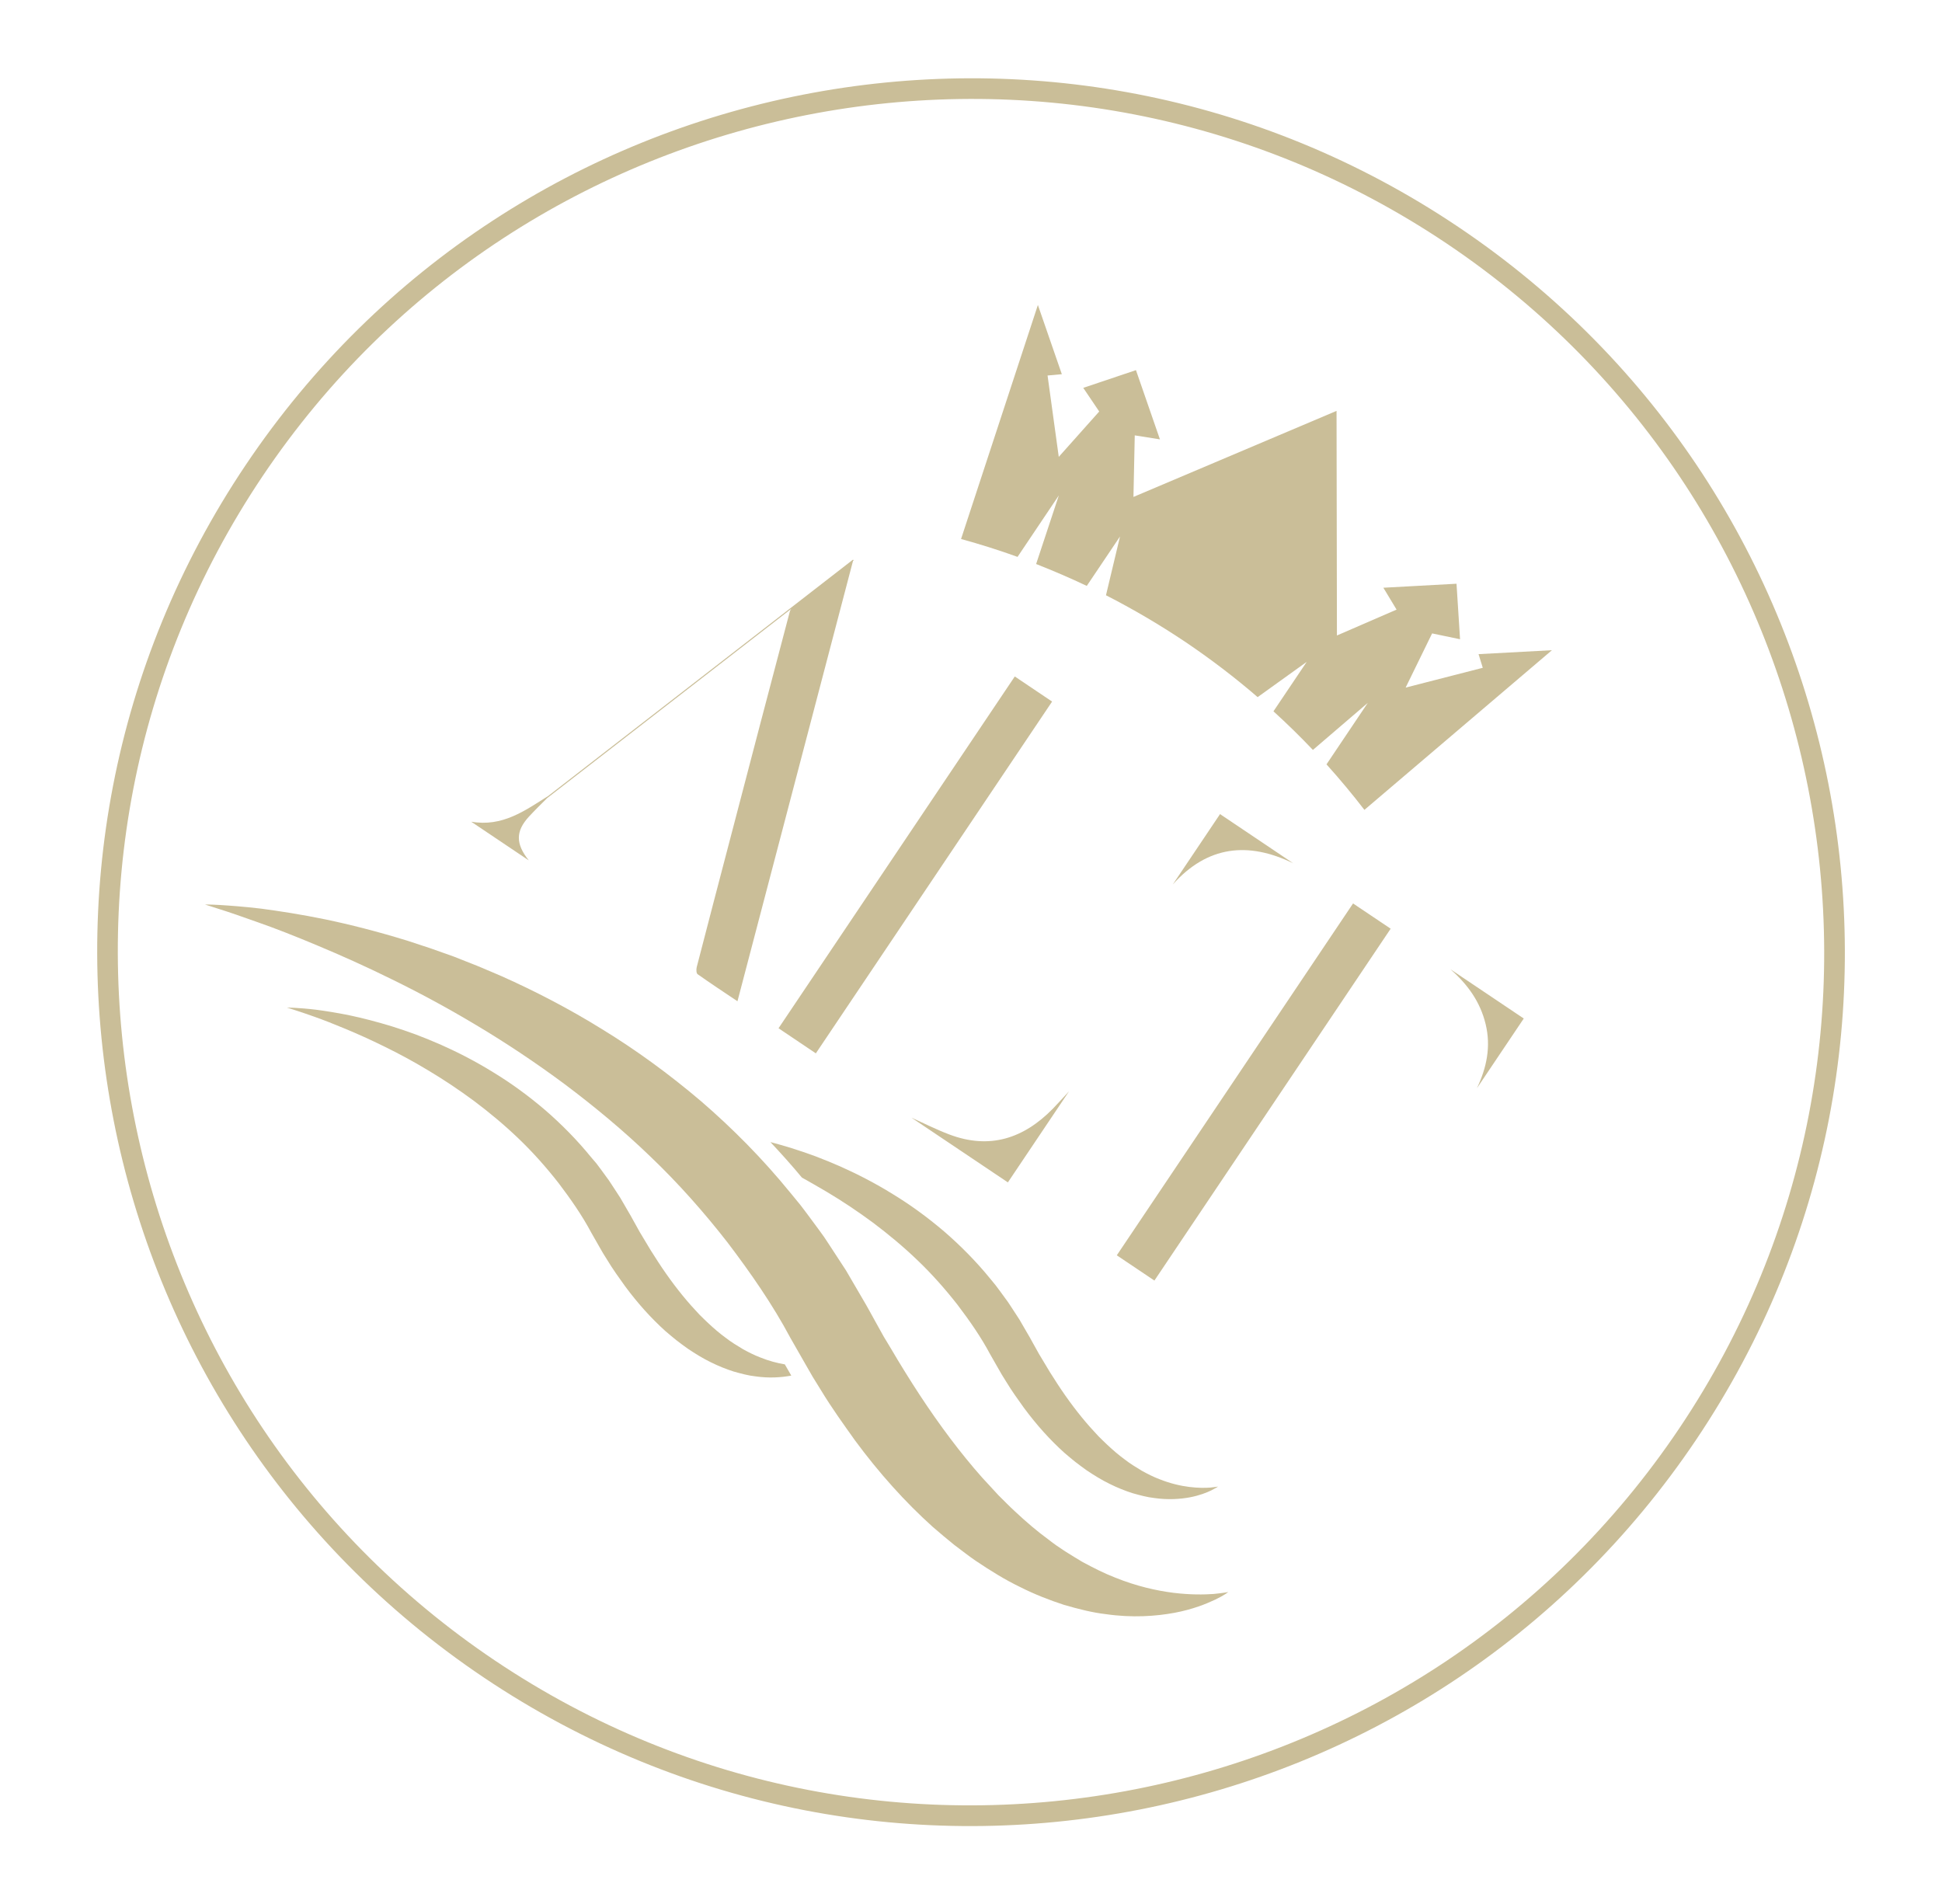 <?xml version="1.0" encoding="UTF-8"?> <!-- Generator: Adobe Illustrator 23.0.4, SVG Export Plug-In . SVG Version: 6.00 Build 0) --> <svg xmlns="http://www.w3.org/2000/svg" xmlns:xlink="http://www.w3.org/1999/xlink" id="Layer_1" x="0px" y="0px" viewBox="0 0 253.01 248.09" xml:space="preserve"> <g> <g> <g> <path fill="#CABE98" d="M189.97,29.55C137.78-5.51,67.06,8.39,32.01,60.58S10.85,183.49,63.04,218.55s122.92,21.16,157.97-31.03 S242.17,64.6,189.97,29.55z M64.51,216.35c-50.9-34.18-64.49-103.4-30.31-154.3c34.18-50.9,103.4-64.49,154.3-30.31 s64.49,103.4,30.31,154.3C184.63,236.94,115.41,250.53,64.51,216.35z"></path> <path fill="#CABE98" d="M192.63,85.22l0.55,1.78l-10.05,2.58l3.45-7.06l3.64,0.76l-0.46-7.23l-0.01,0l0.01-0.01l-0.03,0.01 l-9.5,0.52l1.72,2.85l-7.77,3.37l-0.05-29.26l-26.46,11.21l0.17-8.02l3.28,0.52l-3.11-8.98l0-0.04l-0.01,0.01l0-0.01l-6.87,2.31 l2.08,3.08l-5.27,5.91l-1.46-10.6l1.86-0.17l-3.12-9.02l-10.01,30.49c2.47,0.68,4.93,1.45,7.36,2.33l5.38-8.01l-2.96,8.94 c2.22,0.87,4.42,1.82,6.6,2.85l4.33-6.44l-1.83,7.66c3.5,1.79,6.93,3.8,10.28,6.04c3.34,2.25,6.5,4.66,9.48,7.23l6.39-4.59 l-4.33,6.44c1.78,1.62,3.5,3.3,5.14,5.03l7.15-6.13l-5.38,8.01c1.73,1.92,3.38,3.9,4.94,5.93l24.43-20.8L192.63,85.22z"></path> <path fill="#CABE98" d="M107.76,155.3c1.98,1.18,3.99,2.52,5.98,3.99c1.98,1.49,3.95,3.12,5.81,4.91c1.86,1.78,3.6,3.74,5.2,5.79 c1.57,2.07,3.06,4.2,4.26,6.46c0.34,0.59,0.68,1.18,1.01,1.77l0.5,0.87c0.19,0.3,0.37,0.6,0.56,0.9 c0.73,1.21,1.53,2.32,2.32,3.42c1.61,2.18,3.38,4.16,5.26,5.85c0.48,0.41,0.96,0.82,1.44,1.2c0.5,0.37,0.97,0.75,1.47,1.09 c1,0.67,1.99,1.28,3,1.77c1,0.5,2.01,0.9,2.98,1.21c0.99,0.28,1.92,0.53,2.83,0.63c1.8,0.26,3.39,0.14,4.64-0.09 c1.26-0.24,2.18-0.61,2.78-0.9c0.3-0.15,0.52-0.27,0.67-0.36c0.15-0.09,0.22-0.14,0.22-0.14s-0.35,0.07-0.99,0.13 c-0.64,0.05-1.58,0.06-2.73-0.08c-1.15-0.14-2.51-0.45-3.96-1.03c-0.73-0.28-1.47-0.65-2.23-1.07c-0.74-0.45-1.52-0.91-2.27-1.5 c-0.77-0.56-1.52-1.21-2.27-1.91c-0.38-0.34-0.74-0.73-1.13-1.1c-0.36-0.39-0.73-0.79-1.1-1.2c-1.46-1.65-2.88-3.53-4.22-5.58 c-0.67-1.02-1.34-2.09-1.96-3.16c-0.16-0.27-0.32-0.53-0.48-0.8l-0.49-0.88l-0.49-0.88l-0.22-0.4l-0.27-0.46 c-0.36-0.62-0.72-1.24-1.08-1.86c-0.39-0.6-0.79-1.21-1.18-1.81c-0.19-0.31-0.4-0.6-0.62-0.89l-0.64-0.88 c-0.22-0.29-0.43-0.58-0.65-0.87l-0.69-0.84c-1.83-2.25-3.87-4.31-6.02-6.17c-2.16-1.84-4.41-3.48-6.7-4.87 c-2.27-1.41-4.57-2.59-6.79-3.58c-0.56-0.24-1.11-0.48-1.65-0.7c-0.55-0.22-1.09-0.43-1.62-0.64c-0.54-0.19-1.07-0.38-1.58-0.56 c-0.52-0.17-1.03-0.34-1.53-0.5c-0.96-0.3-1.88-0.56-2.76-0.79c1.42,1.51,2.8,3.05,4.1,4.62 C105.51,154,106.62,154.62,107.76,155.3z"></path> <path fill="#CABE98" d="M99.01,176.83c-0.73-0.28-1.47-0.65-2.23-1.07c-0.74-0.45-1.52-0.91-2.27-1.5 c-0.77-0.56-1.52-1.21-2.27-1.91c-0.38-0.34-0.74-0.73-1.13-1.1c-0.36-0.39-0.73-0.79-1.1-1.2c-1.46-1.65-2.88-3.53-4.22-5.58 c-0.67-1.02-1.34-2.09-1.96-3.16c-0.16-0.27-0.32-0.53-0.48-0.8l-0.49-0.88l-0.49-0.88l-0.22-0.4l-0.27-0.46 c-0.36-0.62-0.72-1.24-1.08-1.86c-0.39-0.6-0.79-1.21-1.18-1.81c-0.19-0.31-0.4-0.6-0.62-0.89l-0.64-0.88 c-0.22-0.29-0.43-0.58-0.65-0.87L77,150.75c-1.83-2.25-3.87-4.31-6.02-6.17c-2.16-1.84-4.41-3.48-6.7-4.87 c-2.27-1.41-4.57-2.59-6.79-3.58c-0.56-0.24-1.11-0.48-1.65-0.7c-0.55-0.22-1.09-0.43-1.62-0.64c-0.54-0.19-1.07-0.38-1.58-0.56 c-0.52-0.17-1.03-0.34-1.53-0.5c-2.02-0.62-3.89-1.1-5.55-1.45c-1.67-0.34-3.14-0.57-4.35-0.73c-1.21-0.15-2.17-0.21-2.82-0.25 c-0.65-0.03-1-0.03-1-0.03s0.33,0.1,0.95,0.3c0.62,0.19,1.52,0.5,2.65,0.9c1.13,0.4,2.49,0.93,4.02,1.57 c1.53,0.64,3.24,1.4,5.06,2.3c1.82,0.89,3.75,1.92,5.72,3.11c1.98,1.18,3.99,2.52,5.98,3.99c1.98,1.49,3.95,3.12,5.81,4.91 c1.86,1.78,3.6,3.74,5.2,5.79c1.57,2.07,3.06,4.2,4.26,6.46c0.34,0.59,0.68,1.18,1.01,1.77l0.5,0.87c0.19,0.3,0.37,0.6,0.56,0.9 c0.73,1.21,1.53,2.32,2.32,3.42c1.61,2.18,3.38,4.16,5.26,5.85c0.48,0.41,0.96,0.82,1.44,1.2c0.5,0.37,0.97,0.75,1.47,1.09 c1,0.67,1.99,1.28,3,1.77c1,0.5,2.01,0.9,2.98,1.21c0.99,0.28,1.92,0.53,2.83,0.63c1.8,0.26,3.39,0.14,4.64-0.09 c0.02,0,0.03-0.01,0.04-0.01l-0.84-1.46C101.25,177.58,100.16,177.3,99.01,176.83z"></path> <path fill="#CABE98" d="M26.7,117.84c0,0,0.67-0.01,1.92,0.06c1.25,0.08,3.09,0.2,5.42,0.48c2.32,0.31,5.15,0.74,8.36,1.4 c3.21,0.67,6.81,1.58,10.69,2.78c0.96,0.32,1.95,0.64,2.95,0.97c1,0.35,2.01,0.71,3.05,1.08c1.02,0.4,2.06,0.81,3.11,1.23 c1.05,0.43,2.11,0.9,3.18,1.35c4.27,1.91,8.69,4.18,13.07,6.9c4.4,2.69,8.73,5.84,12.89,9.38c4.13,3.56,8.06,7.54,11.58,11.86 l1.33,1.62c0.43,0.55,0.84,1.11,1.26,1.67l1.24,1.68c0.42,0.56,0.82,1.13,1.19,1.72c0.76,1.17,1.52,2.33,2.28,3.49 c0.7,1.2,1.39,2.39,2.09,3.58l0.52,0.89l0.43,0.77l0.94,1.7l0.94,1.69c0.31,0.52,0.62,1.03,0.93,1.54 c1.2,2.05,2.48,4.11,3.77,6.08c2.59,3.94,5.3,7.56,8.12,10.74c0.72,0.78,1.43,1.54,2.12,2.3c0.73,0.71,1.43,1.45,2.16,2.11 c1.44,1.35,2.9,2.6,4.37,3.67c1.44,1.14,2.94,2.02,4.38,2.89c1.46,0.79,2.89,1.51,4.28,2.05c2.79,1.13,5.4,1.71,7.61,1.99 c2.21,0.27,4.02,0.24,5.25,0.15c1.23-0.12,1.9-0.25,1.9-0.25s-0.14,0.1-0.41,0.28c-0.28,0.18-0.7,0.42-1.28,0.7 c-1.16,0.55-2.93,1.28-5.35,1.73c-2.4,0.44-5.46,0.67-8.92,0.17c-1.74-0.2-3.55-0.66-5.45-1.21c-1.87-0.61-3.81-1.36-5.73-2.33 c-1.95-0.94-3.85-2.12-5.77-3.41c-0.96-0.65-1.86-1.38-2.82-2.09c-0.92-0.74-1.84-1.52-2.77-2.32 c-3.62-3.25-7.03-7.06-10.12-11.25c-1.51-2.12-3.05-4.25-4.46-6.58c-0.36-0.58-0.71-1.15-1.07-1.73l-0.96-1.67 c-0.65-1.13-1.3-2.27-1.95-3.41c-2.31-4.34-5.17-8.45-8.19-12.43c-3.07-3.94-6.41-7.71-10-11.14c-3.57-3.45-7.36-6.58-11.18-9.45 c-3.83-2.85-7.71-5.42-11.51-7.69c-3.8-2.28-7.51-4.27-11.01-5.98c-3.5-1.73-6.78-3.19-9.73-4.42c-2.95-1.24-5.56-2.26-7.74-3.02 c-2.17-0.78-3.9-1.37-5.09-1.74C27.34,118.03,26.7,117.84,26.7,117.84z"></path> <g> <path fill="#CABE98" d="M145.5,163.54c1.67,1.12,3.28,2.2,4.9,3.29c10.28-15.3,20.52-30.56,30.78-45.84 c-1.65-1.11-3.24-2.18-4.9-3.29C165.99,133.03,155.74,148.29,145.5,163.54z"></path> <path fill="#CABE98" d="M101.43,133.96c1.64,1.1,3.23,2.17,4.86,3.27c10.29-15.32,20.53-30.57,30.78-45.83 c-1.65-1.11-3.24-2.18-4.86-3.27C121.94,103.42,111.69,118.68,101.43,133.96z"></path> <path fill="#CABE98" d="M123.66,147.79c-1.72-0.65-3.37-1.49-4.91-2.18c4.08,2.74,8.29,5.57,12.56,8.43 c2.65-3.94,5.24-7.8,7.97-11.87c-0.82,0.89-1.45,1.59-2.11,2.27C133.36,148.33,128.92,149.79,123.66,147.79z"></path> <path fill="#CABE98" d="M152.8,115.22c4.51-5.03,9.79-5.62,15.69-2.75c-3.15-2.12-6.31-4.24-9.54-6.41 C156.86,109.16,154.83,112.19,152.8,115.22z"></path> <path fill="#CABE98" d="M188.96,126.27c2.22,1.95,3.88,4.21,4.59,7.14c0.72,2.96,0.13,5.69-1.13,8.36c2.02-3,4.03-6.01,6.1-9.08 C195.29,130.51,192.12,128.39,188.96,126.27z"></path> <path fill="#CABE98" d="M111.22,73.02l-0.09-0.11L71.42,103.7c-3.03,1.91-5.97,4.06-10.03,3.35c2.52,1.69,4.93,3.31,7.5,5.04 c-1.74-2.18-1.71-3.81,0.02-5.7c0.77-0.83,1.57-1.62,2.38-2.42l31.83-24.68c-0.1,0.1-0.17,0.21-0.23,0.42 c-2.55,9.63-5.18,19.7-7.7,29.34c-1.48,5.65-2.96,11.29-4.42,16.95c-0.07,0.29-0.06,0.8,0.12,0.92 c1.68,1.19,3.41,2.33,5.19,3.52c5.02-19.11,10-38.1,15.05-57.36L111.22,73.02z"></path> </g> </g> </g> </g> </svg> 